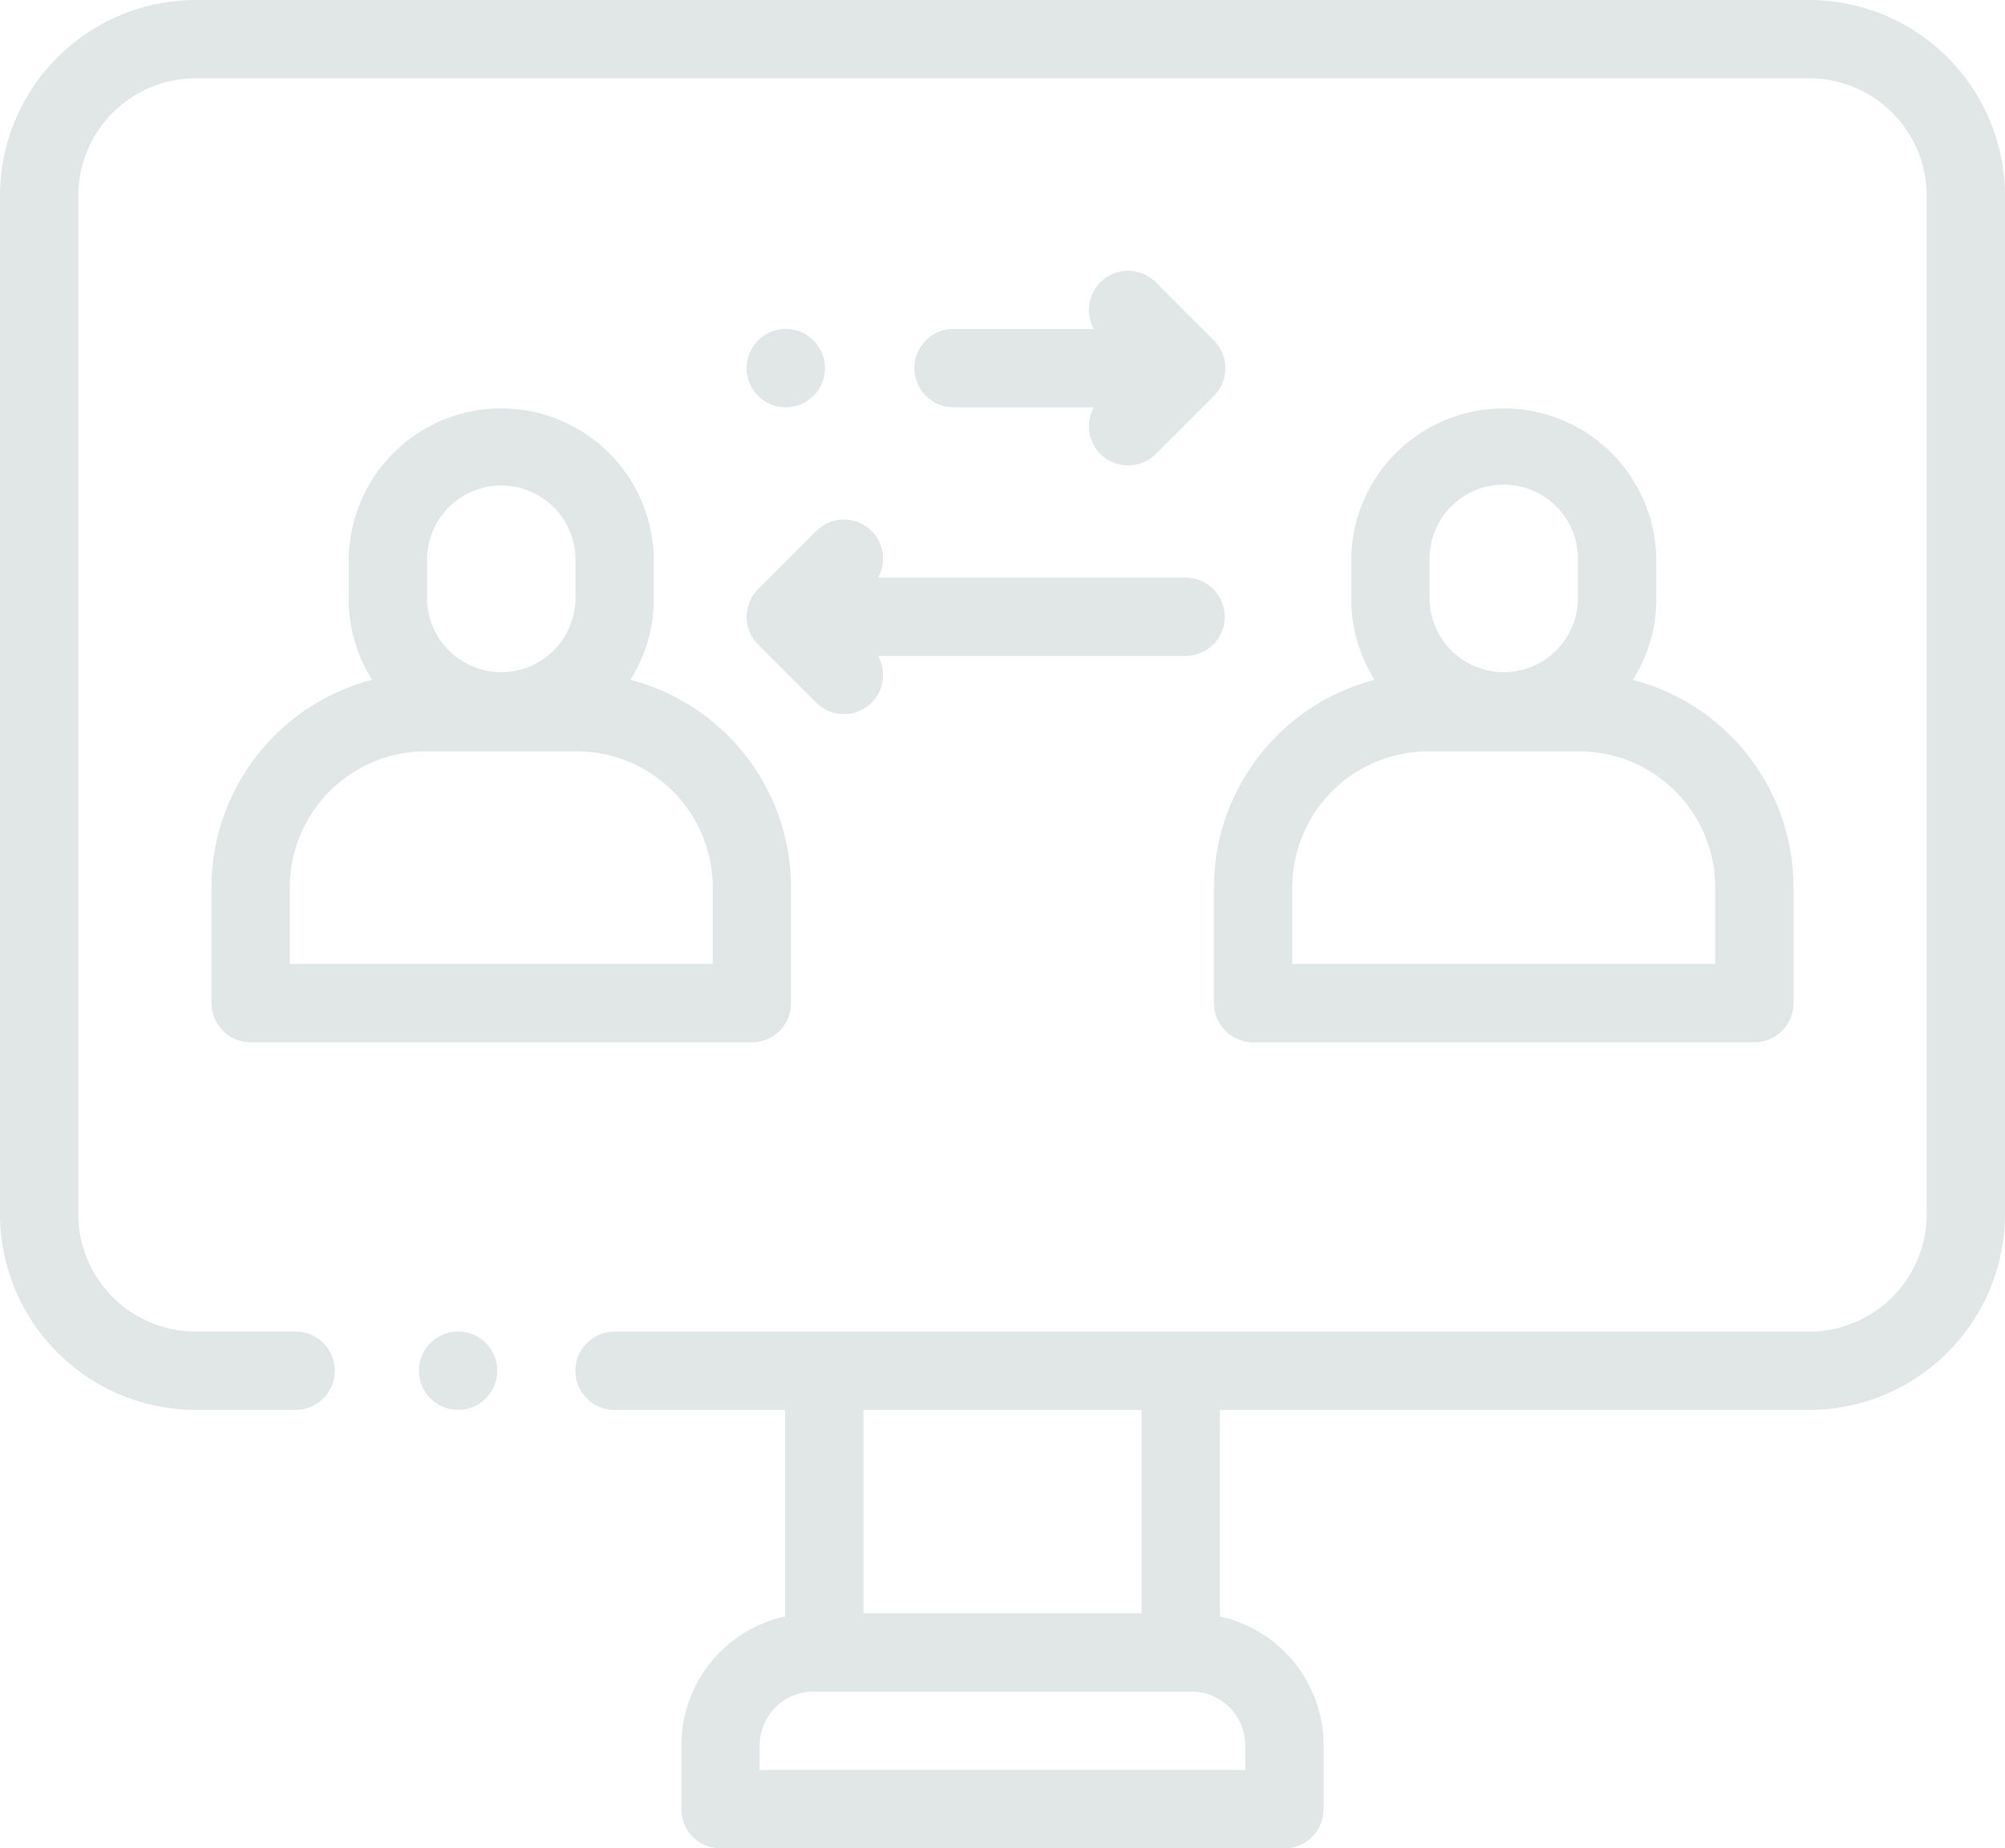 <svg xmlns="http://www.w3.org/2000/svg" xmlns:xlink="http://www.w3.org/1999/xlink" width="192.806" height="177.719" viewBox="0 0 192.806 177.719">
  <defs>
    <clipPath id="clip-path">
      <rect id="Rectangle_672" data-name="Rectangle 672" width="192.806" height="177.719" fill="#e1e6e6"/>
    </clipPath>
  </defs>
  <g id="Group_145" data-name="Group 145" clip-path="url(#clip-path)">
    <path id="Path_68" data-name="Path 68" d="M119.75,167.815v2.373h-46.7v-2.373a5.164,5.164,0,0,1,5.16-5.158h36.379a5.163,5.163,0,0,1,5.158,5.158M83.034,135.568H109.77v19.558H83.034ZM173.977,0H18.828A18.849,18.849,0,0,0,0,18.829v97.909a18.849,18.849,0,0,0,18.828,18.829h9.6a3.766,3.766,0,0,0,0-7.533h-9.6a11.308,11.308,0,0,1-11.3-11.3V18.829a11.31,11.31,0,0,1,11.3-11.3H173.977a11.31,11.31,0,0,1,11.3,11.3v97.909a11.308,11.308,0,0,1-11.3,11.3H59.1a3.766,3.766,0,0,0,0,7.533H75.5v19.851a12.711,12.711,0,0,0-9.98,12.4v6.139a3.766,3.766,0,0,0,3.766,3.766h54.227a3.765,3.765,0,0,0,3.766-3.766v-6.139a12.711,12.711,0,0,0-9.98-12.4V135.568h56.675a18.851,18.851,0,0,0,18.829-18.829V18.829A18.851,18.851,0,0,0,173.977,0" transform="translate(0 0)" fill="#e1e6e6"/>
    <path id="Path_69" data-name="Path 69" d="M27.326,67.509a3.766,3.766,0,1,0,1.1,2.663,3.795,3.795,0,0,0-1.1-2.663" transform="translate(19.395 61.628)" fill="#e1e6e6"/>
    <path id="Path_70" data-name="Path 70" d="M58.749,73.841H18.078V66.476A13.09,13.09,0,0,1,31.154,53.4H45.672A13.091,13.091,0,0,1,58.749,66.476ZM38.413,27.836a7.144,7.144,0,0,1,7.136,7.138v3.758a7.137,7.137,0,0,1-14.273,0V34.974a7.145,7.145,0,0,1,7.138-7.138M50.832,46.523a14.575,14.575,0,0,0,2.25-7.791V34.974a14.669,14.669,0,0,0-29.337,0v3.758a14.575,14.575,0,0,0,2.25,7.791A20.643,20.643,0,0,0,10.547,66.476V77.609a3.766,3.766,0,0,0,3.766,3.765h48.2a3.767,3.767,0,0,0,3.765-3.765V66.476A20.643,20.643,0,0,0,50.832,46.523" transform="translate(9.788 18.844)" fill="#e1e6e6"/>
    <path id="Path_71" data-name="Path 71" d="M108.749,73.841H68.078V66.476A13.09,13.09,0,0,1,81.154,53.4H95.672a13.091,13.091,0,0,1,13.076,13.076ZM81.276,34.974a7.137,7.137,0,1,1,14.273,0v3.758a7.137,7.137,0,0,1-14.273,0Zm19.556,11.549a14.575,14.575,0,0,0,2.25-7.791V34.974a14.669,14.669,0,0,0-29.337,0v3.758a14.575,14.575,0,0,0,2.25,7.791A20.643,20.643,0,0,0,60.547,66.476V77.609a3.766,3.766,0,0,0,3.766,3.765h48.2a3.767,3.767,0,0,0,3.766-3.765V66.476a20.643,20.643,0,0,0-15.448-19.953" transform="translate(56.191 18.844)" fill="#e1e6e6"/>
    <path id="Path_72" data-name="Path 72" d="M74.376,20.2l-5.591-5.593a3.765,3.765,0,0,0-5.954,4.49H49.4a3.766,3.766,0,1,0,0,7.531H62.831a3.765,3.765,0,0,0,5.954,4.489l5.591-5.591a3.766,3.766,0,0,0,0-5.325" transform="translate(42.355 12.534)" fill="#e1e6e6"/>
    <path id="Path_73" data-name="Path 73" d="M43.668,17.51a3.766,3.766,0,1,0,1.1,2.661,3.8,3.8,0,0,0-1.1-2.661" transform="translate(34.561 15.226)" fill="#e1e6e6"/>
    <path id="Path_74" data-name="Path 74" d="M79.507,31.5H49.887a3.764,3.764,0,0,0-5.954-4.487L38.341,32.6a3.766,3.766,0,0,0,0,5.325l5.589,5.591a3.764,3.764,0,0,0,5.954-4.489H79.507a3.766,3.766,0,0,0,0-7.531" transform="translate(34.561 24.045)" fill="#e1e6e6"/>
  </g>
</svg>
